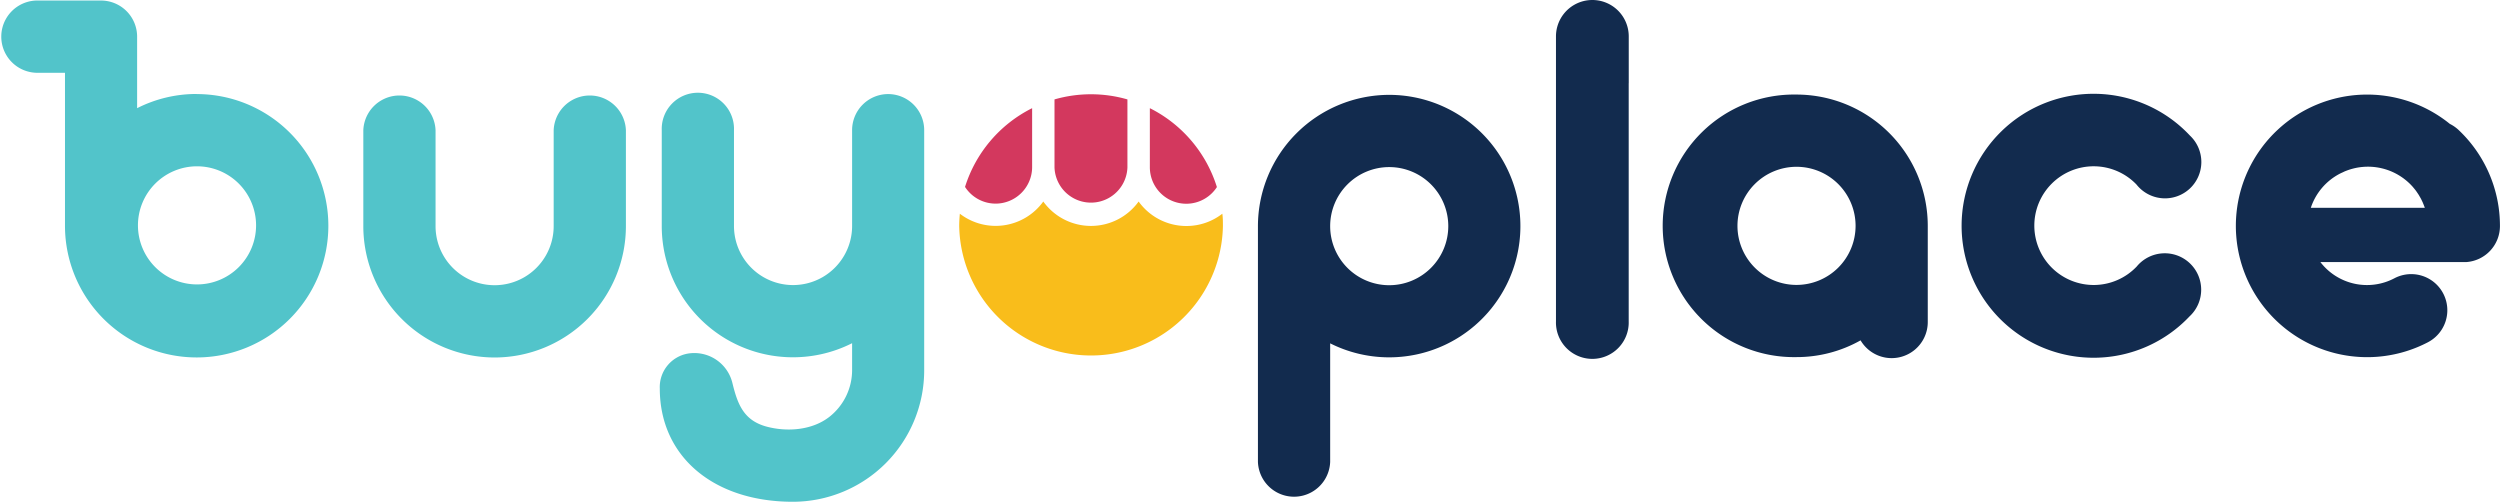 <svg xmlns="http://www.w3.org/2000/svg" viewBox="0 0 510.5 102.43"><defs><style>.cls-1{fill:#d3385e;}.cls-2{fill:#f9bd1b;}.cls-3{fill:#122b4e;}.cls-4{fill:#52c4ca;}</style></defs><g id="Layer_2" data-name="Layer 2"><g id="Layer_1-2" data-name="Layer 1"><path class="cls-1" d="M203.31,41.58a7.47,7.47,0,0,0,7.45-7.35V22.09a27,27,0,0,0-13.7,16.08A7.44,7.44,0,0,0,203.31,41.58Z"/><path class="cls-1" d="M215.33,34.13h0v.07a7.45,7.45,0,0,0,14.89,0v-.09h0V20.3a26.92,26.92,0,0,0-14.89,0Z"/><path class="cls-1" d="M234.8,34.13h0v.07a7.44,7.44,0,0,0,13.69,4A27,27,0,0,0,234.8,22.09Z"/><path class="cls-2" d="M242.25,46.15a12,12,0,0,1-9.74-5,12,12,0,0,1-19.47,0A12,12,0,0,1,196,43.64c-.08.83-.13,1.68-.13,2.54a26.93,26.93,0,0,0,53.85,0c0-.86,0-1.71-.12-2.54A11.94,11.94,0,0,1,242.25,46.15Z"/><path class="cls-3" d="M449.48,59.15a7.43,7.43,0,0,0-13.16-4.73h0a12.12,12.12,0,1,1-.05-16.74,7.42,7.42,0,1,0,10.91-10h0a26.95,26.95,0,1,0-.09,36.94A7.4,7.4,0,0,0,449.48,59.15Z"/><path class="cls-4" d="M101,73a26.84,26.84,0,0,1-26.81-26.8V26.61a7.38,7.38,0,0,1,14.75,0V46.18a12.06,12.06,0,0,0,24.12,0V26.61a7.38,7.38,0,0,1,14.75,0V46.18A26.84,26.84,0,0,1,101,73Z"/><path class="cls-4" d="M181.33,19.21A7.37,7.37,0,0,0,174,26.59V46.15a12.06,12.06,0,1,1-24.12,0V26.59a7.38,7.38,0,1,0-14.75,0V46.15A26.79,26.79,0,0,0,174,70.08v5.54a12.14,12.14,0,0,1-4.59,9.46c-3.54,2.8-8.73,3.18-13,2-4.64-1.31-5.83-4.67-6.87-8.94a8,8,0,0,0-9.06-5.94,6.94,6.94,0,0,0-5.75,7.14c0,13.83,10.92,23.12,27.18,23.12a26.84,26.84,0,0,0,26.81-26.81v-49A7.37,7.37,0,0,0,181.33,19.21Z"/><path class="cls-3" d="M283.68,19.37a26.84,26.84,0,0,0-26.81,26.81V94.32a7.38,7.38,0,0,0,14.75,0V70.11a26.8,26.8,0,1,0,12.06-50.74Zm0,38.87a12.06,12.06,0,1,1,12.06-12.06A12.07,12.07,0,0,1,283.68,58.24Z"/><path class="cls-3" d="M366.85,19.31a26.81,26.81,0,1,0,0,53.61,26.56,26.56,0,0,0,13.08-3.42,7.37,7.37,0,0,0,13.72-3.74V46.12A26.83,26.83,0,0,0,366.85,19.31Zm0,38.87a12.06,12.06,0,1,1,12.06-12.06A12.07,12.07,0,0,1,366.85,58.18Z"/><path class="cls-4" d="M40.16,19.19A26.77,26.77,0,0,0,28,22.09V7.49A7.38,7.38,0,0,0,20.64.11H7.37a7.38,7.38,0,0,0,0,14.75h5.9V46.21h0a26.89,26.89,0,1,0,26.89-27Zm.07,38.89A12.06,12.06,0,1,1,52.29,46,12.06,12.06,0,0,1,40.23,58.08Z"/><path class="cls-3" d="M332.59,17h0V7.43a7.43,7.43,0,0,0-14.86,0V56.05h0v9.53a7.43,7.43,0,1,0,14.85,0V17Z"/><path class="cls-3" d="M502,26.5a7.51,7.51,0,0,0-1.74-1.2,26.81,26.81,0,1,0-4.52,44.61h0A7.37,7.37,0,1,0,489,56.79v0a12,12,0,0,1-15.18-3.28h29.29a5.24,5.24,0,0,0,.57,0,7.38,7.38,0,0,0,6.81-7.35A26.91,26.91,0,0,0,502,26.5Zm-6.78,15.93H471.87a12.14,12.14,0,0,1,6-7c.19-.1.39-.18.58-.27l.18-.09a12.22,12.22,0,0,1,14.15,3.19l0,0,.05.07a9.38,9.38,0,0,1,.61.77l.35.52c.08.12.16.24.23.37s.21.36.31.54.15.31.23.47.15.3.21.46c.14.33.27.66.39,1Z"/></g></g></svg>